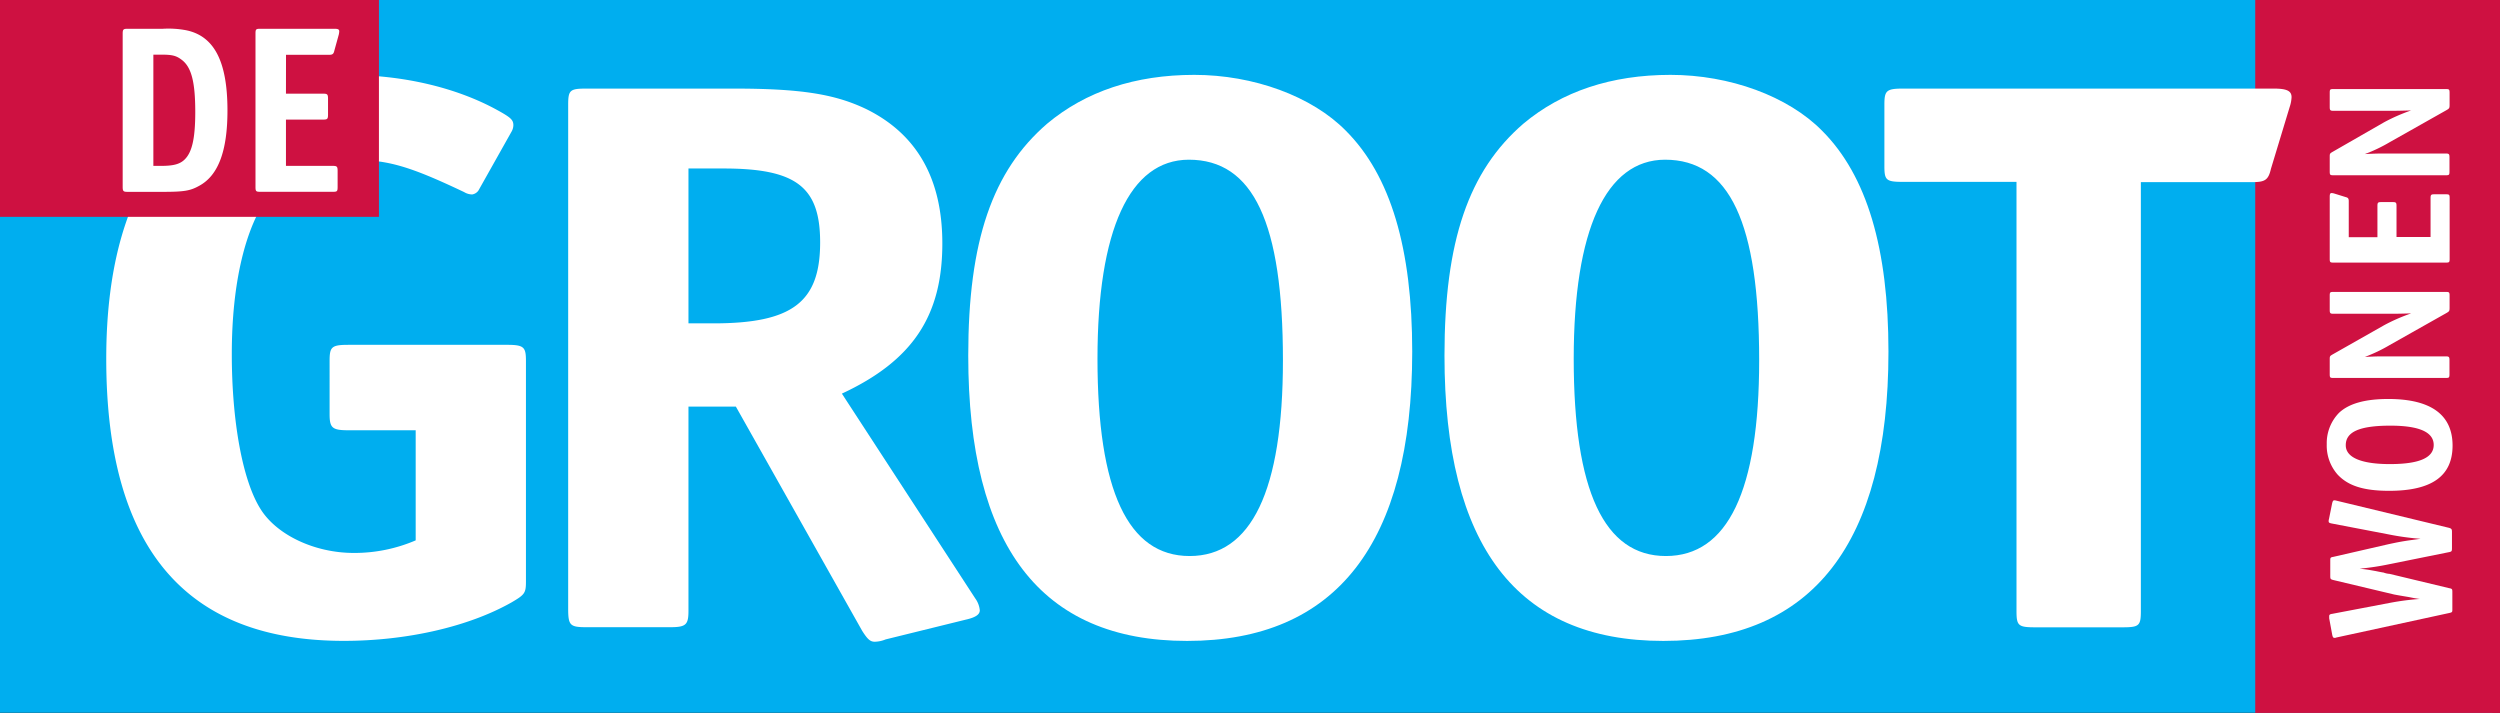 <svg xmlns="http://www.w3.org/2000/svg" viewBox="0 0 461.17 131.51">
  <rect x="0" y="0" width="461.17" height="131.51" fill="#333333" stroke="none"/>
  <defs>
    <style>
      .cls-1 {
        fill: #00aeef;
      }

      .cls-1, .cls-4 {
        fill-rule: evenodd;
      }

      .cls-2, .cls-4 {
        fill: #ce1141;
      }

      .cls-3 {
        fill: #fff;
      }
    </style>
  </defs>
  <g>
    <g>
      <path class="cls-1" d="M0,0H459.75V131.48H0Z"/>
      <rect class="cls-2" x="416.02" width="45.15" height="131.51"/>
      <g>
        <path class="cls-3" d="M440.85,111.21a47.53,47.53,0,0,1,5.51-.72c-.74-.1-1.32-.21-1.8-.31s-1.48-.24-2.9-.51L430.44,107c-.55-.14-.58-.21-.58-.79v-2.74c0-.58,0-.65.58-.75l10.15-2.33c1.77-.38,2.64-.55,4.41-.79l1.51-.21a48.6,48.6,0,0,1-5.93-.82l-10.44-2c-.48-.1-.58-.17-.58-.44a1.23,1.23,0,0,1,.06-.38l.58-2.88c.1-.41.19-.58.42-.58a1.83,1.83,0,0,1,.39.07l20.72,5c.48.14.58.24.58.75v3c0,.58-.06.65-.58.75l-11,2.22a46.61,46.61,0,0,1-5.45.82c1.48.17,1.64.21,3,.45.48.1,1,.21,1.42.27a3.67,3.67,0,0,0,1.1.24l11,2.64c.55.1.58.17.58.75v3.08c0,.58,0,.62-.58.75l-20.82,4.52a.73.73,0,0,1-.32.07c-.26,0-.35-.14-.45-.62l-.55-3c0-.34,0-.34,0-.38,0-.27.13-.38.58-.44Z"/>
        <path class="cls-3" d="M431.5,76.13c1.84-1.71,4.83-2.53,9.06-2.53,7.86,0,11.86,2.91,11.86,8.59s-3.9,8.35-11.7,8.35c-4.71,0-7.57-.92-9.51-3a8.11,8.11,0,0,1-2-5.61A8,8,0,0,1,431.5,76.13Zm9.35,9.48c5.41,0,8.09-1.16,8.09-3.53s-2.67-3.56-8-3.56c-5.64,0-8.22,1.13-8.22,3.59C432.69,84.38,435.56,85.61,440.85,85.61Z"/>
        <path class="cls-3" d="M439.78,60a33.65,33.65,0,0,1,5-2.19c-2.45.07-2.83.07-4.06.07H430.44c-.58,0-.68-.1-.68-.72V54.57c0-.65.06-.72.68-.72h20.75c.61,0,.68.07.68.72v2.19c0,.62-.06.68-.61,1l-10.44,5.89a28.45,28.45,0,0,1-4.58,2.19c2.26-.1,2.26-.1,3.93-.1h11c.58,0,.68.1.68.72V69c0,.65-.06.72-.68.72H430.44c-.61,0-.68-.07-.68-.72V66.37c0-.65,0-.68.55-1Z"/>
        <path class="cls-3" d="M438.56,43.75V38c0-.62.1-.72.68-.72h2.16c.58,0,.68.1.68.72v5.72h6.28V36.56c0-.62.1-.72.68-.72h2.16c.61,0,.68.07.68.72V47.72c0,.65-.06.72-.68.72H430.44c-.61,0-.68-.07-.68-.72V36.29c0-.51.1-.68.35-.68a2.53,2.53,0,0,1,.42.07l2.19.68c.42.1.55.27.55.75v6.64Z"/>
        <path class="cls-3" d="M439.78,22.56a33.66,33.66,0,0,1,5-2.19c-2.45.07-2.83.07-4.06.07H430.44c-.58,0-.68-.1-.68-.72V17.15c0-.65.06-.72.68-.72h20.75c.61,0,.68.07.68.72v2.19c0,.62-.06.68-.61,1l-10.44,5.89a28.51,28.51,0,0,1-4.58,2.19c2.26-.1,2.26-.1,3.93-.1h11c.58,0,.68.1.68.72v2.57c0,.65-.06.72-.68.72H430.44c-.61,0-.68-.07-.68-.72V29c0-.65,0-.68.55-1Z"/>
      </g>
      <g>
        <path class="cls-3" d="M76.68,79.37H64.27c-3,0-3.47-.44-3.47-3V66.61c0-2.61.33-3,3.47-3H93.55c3.14,0,3.47.44,3.47,3v40.6c0,2.17-.17,2.46-2.65,3.91-7.94,4.5-19.36,7.1-30.94,7.1C34.16,118.23,19.6,101,19.6,66.17,19.6,31.81,35,13.83,64.1,13.83c10.26,0,20,2.32,27.46,6.38,2.65,1.45,3.14,1.88,3.14,2.9a2.47,2.47,0,0,1-.33,1.16L88.26,35.14a1.73,1.73,0,0,1-1.16.73,2.93,2.93,0,0,1-1.49-.44c-10.09-4.79-14.06-5.94-20.52-5.94S52.85,32,49.71,35.87c-4.47,5.95-6.95,16.39-6.95,29.44,0,12.47,2,23.35,5.29,28.57C51,98.65,58,102,65.26,102a28.63,28.63,0,0,0,11.42-2.32Z"/>
        <path class="cls-3" d="M179.91,110.4a4.41,4.41,0,0,1,.83,2.18c0,.73-.66,1.3-2.65,1.74l-14.72,3.63a5.54,5.54,0,0,1-2,.43c-.83,0-1.32-.43-2.32-2L135.74,75H127v37.7c0,2.61-.5,3-3.47,3H108.28c-3.14,0-3.47-.29-3.47-3.48V19.34c0-2.76.33-3,3.47-3h27c12.41,0,18.7,1,24.49,3.77,9.43,4.64,14.06,12.91,14.06,24.8,0,13.34-5.46,21.61-18.53,27.7ZM131.6,59.65c14.56,0,19.69-3.92,19.69-14.94,0-10.29-4.47-13.63-17.87-13.63H127V59.65Z"/>
      </g>
      <g>
        <path class="cls-3" d="M248.27,24.12c8.27,8.27,12.24,21.75,12.24,40.75,0,35.38-14.06,53.36-41.53,53.36-27,0-40.37-17.55-40.37-52.64,0-21.17,4.47-34.08,14.56-42.78,7.11-5.95,16.21-9,27.13-9S242,17.74,248.27,24.12ZM202.45,66.17c0,24.36,5.63,36.4,17,36.4s17.21-12,17.21-36.11c0-25.38-5.46-37-17.37-37C208.4,29.49,202.45,42.39,202.45,66.17Z"/>
        <path class="cls-3" d="M336.12,24.12c8.27,8.27,12.24,21.75,12.24,40.75,0,35.38-14.06,53.36-41.53,53.36-27,0-40.37-17.55-40.37-52.64,0-21.17,4.47-34.08,14.56-42.78,7.11-5.95,16.21-9,27.13-9S329.84,17.74,336.12,24.12ZM290.3,66.17c0,24.36,5.62,36.4,17,36.4s17.21-12,17.21-36.11c0-25.38-5.46-37-17.37-37C296.25,29.49,290.3,42.39,290.3,66.17Z"/>
      </g>
      <path class="cls-3" d="M394.92,112.72c0,2.75-.33,3-3.47,3h-16c-3.14,0-3.47-.29-3.47-3V33.55H351.08c-3.14,0-3.47-.29-3.47-2.9V19.34c0-2.61.33-3,3.47-3h68.33c2.48,0,3.31.44,3.31,1.6a6.44,6.44,0,0,1-.33,1.74l-3.47,11.45c-.5,2.18-1.16,2.47-3.64,2.47H394.92Z"/>
      <path class="cls-4" d="M0,0H69.9V40H0ZM297.19,115.76"/>
      <g>
        <path class="cls-3" d="M30,5.31a17.55,17.55,0,0,1,4.29.26c5.24,1.05,7.67,5.79,7.67,14.82,0,7.45-1.69,12-5.24,13.9-1.65.92-2.81,1.1-6.73,1.1H23.5c-.74,0-.87-.13-.87-.92V6.23c0-.79.12-.92.87-.92ZM28.29,30.6h1.44c2.23,0,3.42-.31,4.29-1.14,1.4-1.32,2-3.9,2-8.81,0-5.65-.74-8.37-2.6-9.69-.95-.7-1.69-.88-3.67-.88H28.29Z"/>
        <path class="cls-3" d="M52.75,17.28h6.89c.74,0,.87.13.87.92v2.94c0,.79-.12.92-.87.92H52.75V30.6h8.66c.74,0,.87.13.87.92v2.94c0,.83-.08.92-.87.92H48c-.78,0-.87-.09-.87-.92V6.23c0-.83.08-.92.87-.92H61.75c.62,0,.83.13.83.48a3.9,3.9,0,0,1-.08.57l-.83,3c-.12.57-.33.75-.91.75h-8Z"/>
      </g>
    </g>
  </g>
</svg>
